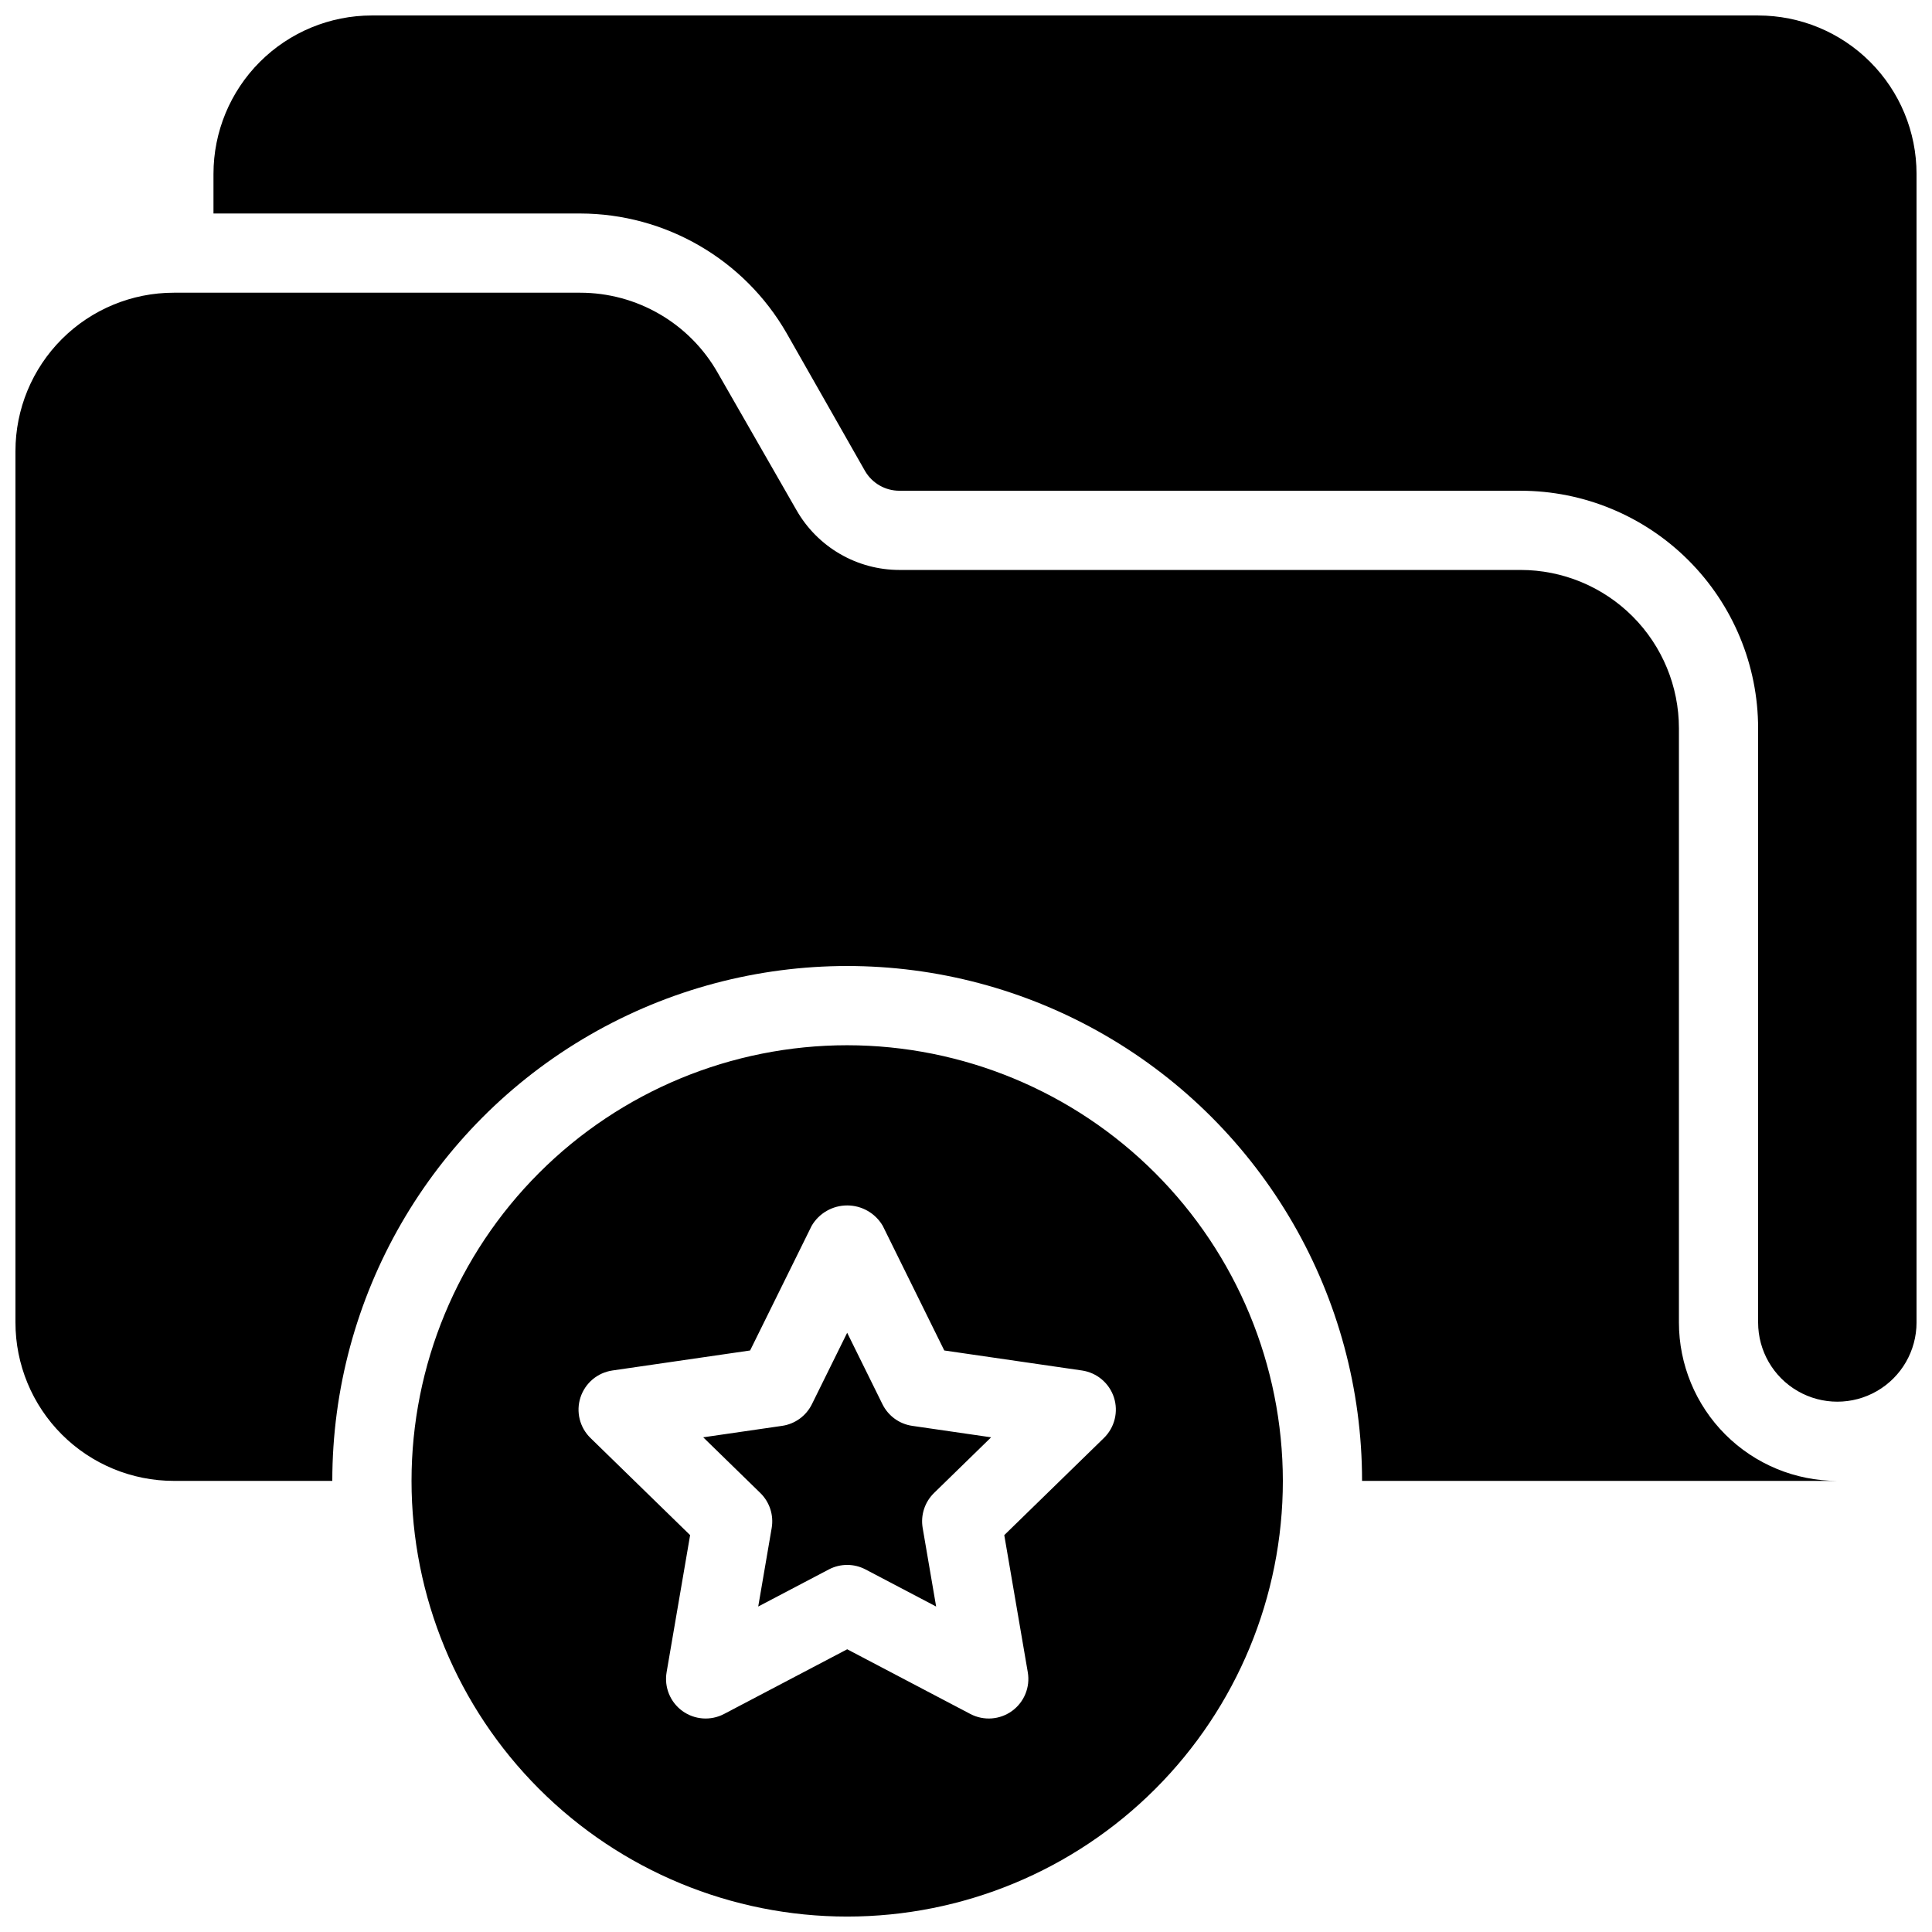 <?xml version="1.0" encoding="UTF-8"?>
<!-- Uploaded to: ICON Repo, www.iconrepo.com, Generator: ICON Repo Mixer Tools -->
<svg width="800px" height="800px" version="1.1" viewBox="144 144 512 512" xmlns="http://www.w3.org/2000/svg">
 <defs>
  <clipPath id="a">
   <path d="m148.09 148.09h503.81v503.81h-503.81z"/>
  </clipPath>
 </defs>
 <g clip-path="url(#a)">
  <path d="m630.91 536.45h-125.95c0-48.746-26.004-93.793-68.223-118.17-42.219-24.371-94.23-24.371-136.45 0-42.215 24.375-68.223 69.422-68.223 118.17h-41.984c-11.137 0.004-21.816-4.418-29.691-12.293s-12.297-18.555-12.293-29.691v-230.91c-0.004-11.137 4.418-21.816 12.293-29.691s18.555-12.297 29.691-12.293h107.69c7.402 0.004 14.672 1.969 21.07 5.695 6.394 3.723 11.691 9.074 15.352 15.508l20.887 36.422v-0.004c2.746 4.816 6.719 8.82 11.512 11.602 4.793 2.785 10.238 4.25 15.777 4.25h164.58c11.137-0.004 21.816 4.418 29.691 12.293s12.297 18.555 12.293 29.691v157.44c0 11.137 4.422 21.816 12.293 29.691 7.875 7.875 18.559 12.297 29.691 12.293zm-20.992-388.35h-367.36c-11.137 0-21.812 4.422-29.688 12.297s-12.297 18.551-12.297 29.688v10.496h97.191c22.582 0.043 43.426 12.125 54.688 31.699l20.781 36.527v-0.004c1.887 3.258 5.367 5.258 9.129 5.25h164.58c16.703 0 32.723 6.633 44.531 18.445 11.812 11.809 18.445 27.828 18.445 44.531v157.44c0 7.5 4.004 14.434 10.496 18.18 6.496 3.75 14.5 3.75 20.992 0 6.496-3.746 10.496-10.68 10.496-18.18v-304.38c0-11.137-4.422-21.812-12.297-29.688-7.871-7.875-18.551-12.297-29.688-12.297zm-232.06 368.03-9.348-18.934-9.348 18.934c-1.527 3.098-4.484 5.246-7.906 5.738l-20.898 3.035 15.129 14.75c2.473 2.41 3.598 5.883 3.016 9.285l-3.566 20.809 18.695-9.82c3.051-1.609 6.703-1.609 9.758 0l18.695 9.82-3.566-20.809c-0.586-3.402 0.543-6.875 3.012-9.285l15.129-14.75-20.898-3.035c-3.422-0.492-6.375-2.641-7.902-5.738zm106.11 20.324c0 30.621-12.164 59.988-33.816 81.641-21.648 21.652-51.016 33.816-81.637 33.816-30.621 0-59.988-12.164-81.641-33.816-21.652-21.652-33.816-51.02-33.816-81.641 0-30.621 12.164-59.984 33.816-81.637s51.02-33.816 81.641-33.816c30.609 0.031 59.957 12.207 81.602 33.852s33.82 50.992 33.852 81.602zm-44.773-22.129h0.004c-1.242-3.797-4.527-6.559-8.477-7.133l-36.48-5.301-16.316-33.055h-0.004c-1.961-3.336-5.539-5.383-9.406-5.383-3.871 0-7.449 2.047-9.41 5.383l-16.32 33.055-36.48 5.301h0.004c-3.957 0.57-7.242 3.336-8.48 7.137-1.234 3.801-0.207 7.973 2.656 10.758l26.402 25.738-6.231 36.336c-0.676 3.938 0.941 7.914 4.172 10.262 3.231 2.348 7.516 2.656 11.051 0.801l32.637-17.148 32.637 17.148c3.531 1.855 7.816 1.547 11.047-0.801 3.231-2.348 4.848-6.324 4.172-10.262l-6.231-36.336 26.402-25.738c2.859-2.789 3.887-6.961 2.656-10.762z"/>
 </g>
</svg>